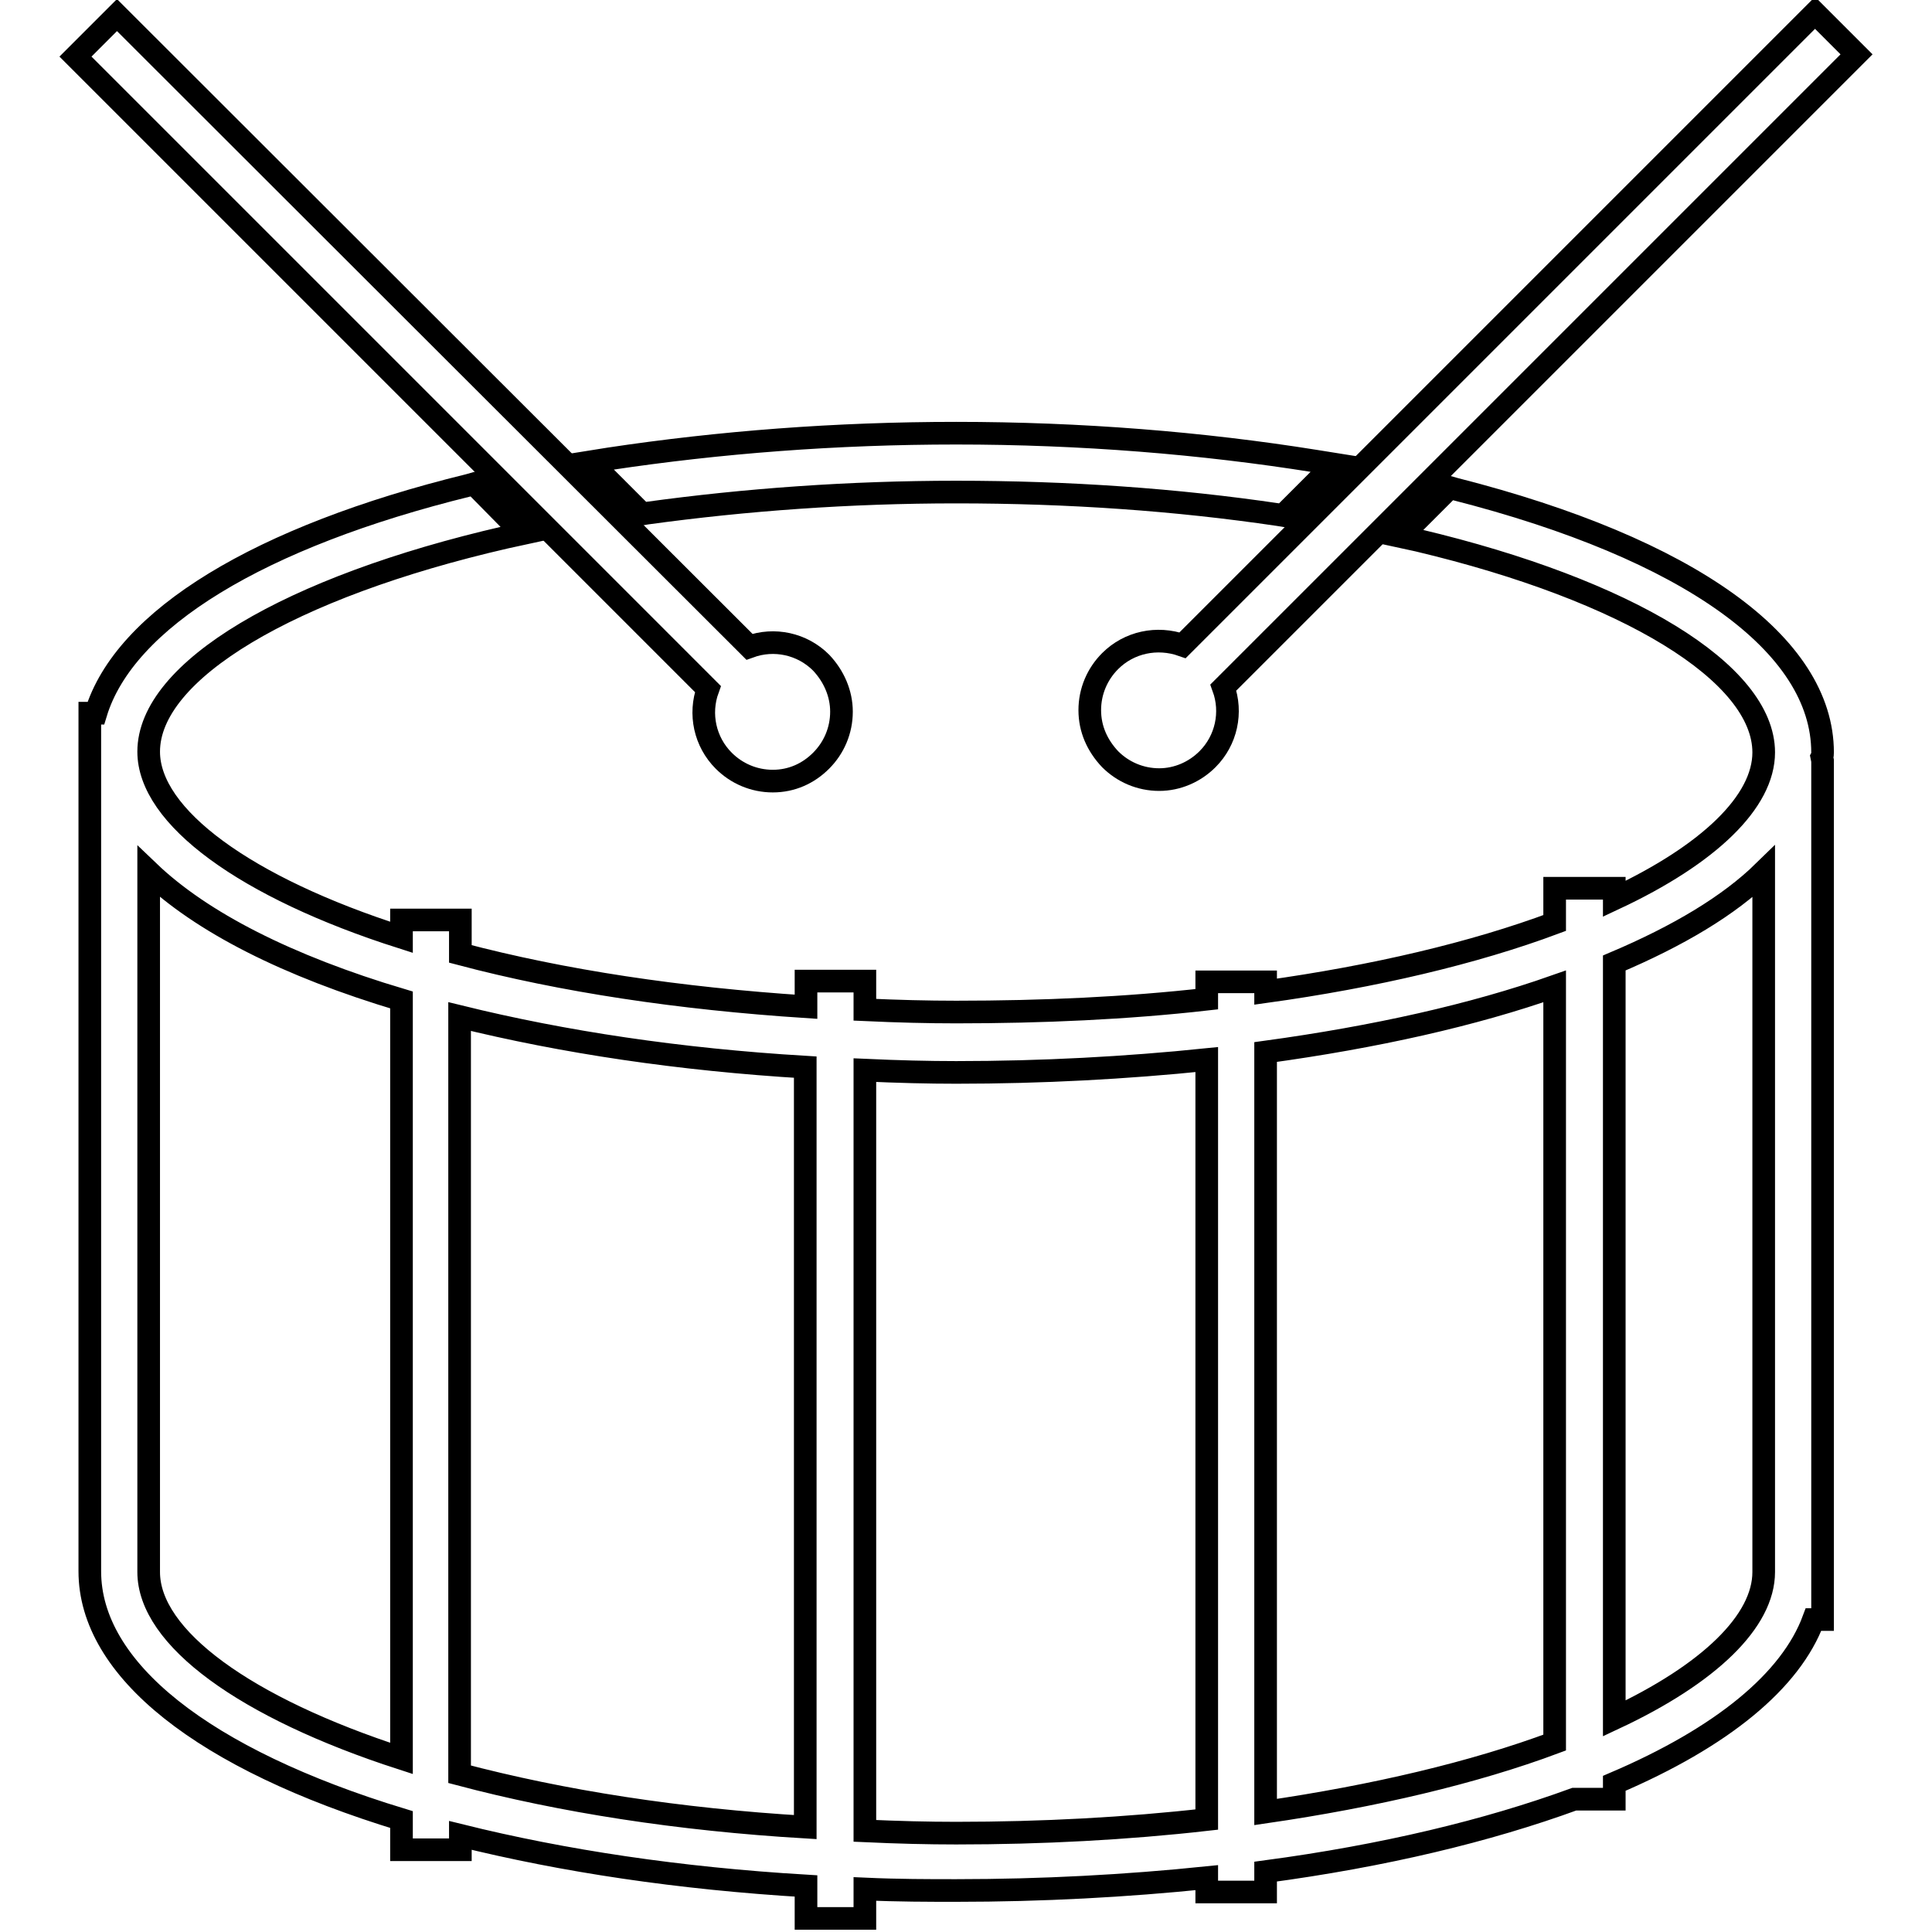 <?xml version="1.0" encoding="utf-8"?>
<!-- Svg Vector Icons : http://www.onlinewebfonts.com/icon -->
<!DOCTYPE svg PUBLIC "-//W3C//DTD SVG 1.1//EN" "http://www.w3.org/Graphics/SVG/1.1/DTD/svg11.dtd">
<svg version="1.1" xmlns="http://www.w3.org/2000/svg" xmlns:xlink="http://www.w3.org/1999/xlink" x="0px" y="0px" viewBox="0 0 256 256" enable-background="new 0 0 256 256" xml:space="preserve">
<g><g><g><g><g><path stroke-width="3" fill-opacity="0" stroke="#000000"  d="M85.7,68c13.1-1.8,26.9-2.8,41-2.8c14.9,0,29.2,1,42.7,3l0.6,0.1l6.8-6.8l-2.5-0.4c-15-2.4-31.1-3.7-47.6-3.7c-15.9,0-31.4,1.2-46,3.4l-2.5,0.4l6.9,6.9L85.7,68z"/></g><g><path stroke-width="3" fill-opacity="0" stroke="#000000"  d="M192.8,64.8l-0.7-0.2l-6.5,6.5l2.3,0.5c27.8,6.6,45.8,17.6,45.8,28.1c0,6.5-7.2,13.5-19.8,19.4v-1.4H206v4.6c-10.7,4-23.9,7.1-38.3,9.1v-1.3h-7.8v2.3c-10.6,1.2-21.8,1.7-33.2,1.7c-3.8,0-7.7-0.1-12.1-0.3v-3.8h-7.8v3.4c-16.8-1.1-32.2-3.4-45.8-7v-4.5h-7.8v2.3c-20.7-6.6-33.5-16-33.5-24.6c0-10.7,18.6-21.8,47.3-28.4l2.3-0.5l-6.5-6.6l-0.7,0.2c-27.7,6.8-45.6,17.7-49.4,30.2h-0.8v113.7c0,13,15,24.9,41.3,32.9v4H61v-1.9c13.7,3.4,29,5.7,45.8,6.7v4.3h7.8v-3.9c4.4,0.2,8.4,0.2,12.1,0.2c11.4,0,22.5-0.6,33.2-1.7v1.9h7.8V248c15.7-2.1,29.4-5.4,40.9-9.6h5.3v-2.1c14.3-6.1,23.4-13.6,26.4-21.7h1.2V100.8l-0.1-0.5c0.1-0.2,0.1-0.4,0.1-0.6C241.5,85.4,223.8,72.7,192.8,64.8z M19.7,208.3v-92.8c7,6.7,18.4,12.5,33.5,17V233C32.5,226.3,19.7,217,19.7,208.3z M106.7,141.4v100.7c-16.8-1-32.2-3.4-45.8-7V134.7C74.7,138.1,90,140.4,106.7,141.4z M233.7,115.5v92.8c0,6.5-7.2,13.5-19.8,19.4V127.6C222.4,124,229.1,120,233.7,115.5z M206,130.7v100.2c-10.7,4-23.9,7.1-38.3,9.2V139.4C182.3,137.4,195.2,134.5,206,130.7z M114.6,141.8c4.4,0.2,8.4,0.3,12.1,0.3c11.4,0,22.5-0.6,33.2-1.7v100.7c-10.6,1.2-21.8,1.8-33.2,1.8c-3.8,0-7.7-0.1-12.1-0.3C114.6,242.6,114.6,141.8,114.6,141.8z"/></g><g><path stroke-width="3" fill-opacity="0" stroke="#000000"  d="M147.1,87.6c-1.7,1.7-2.7,4-2.7,6.5c0,2.5,1,4.7,2.7,6.5c1.7,1.7,4,2.7,6.5,2.7c2.4,0,4.7-1,6.4-2.7c2.5-2.5,3.3-6.2,2.1-9.5L246,7.2l-5.5-5.5l-83.8,83.8C153.3,84.3,149.6,85.1,147.1,87.6z"/></g><g><path stroke-width="3" fill-opacity="0" stroke="#000000"  d="M95.9,100.8c1.7,1.7,4,2.7,6.5,2.7s4.7-1,6.4-2.7c1.7-1.7,2.7-4,2.7-6.5c0-2.4-1-4.7-2.7-6.5c-2.5-2.5-6.2-3.3-9.5-2.1L15.5,2L10,7.5l83.8,83.8C92.6,94.6,93.4,98.3,95.9,100.8z"/></g></g></g><g></g><g></g><g></g><g></g><g></g><g></g><g></g><g></g><g></g><g></g><g></g><g></g><g></g><g></g><g></g></g></g>
</svg>